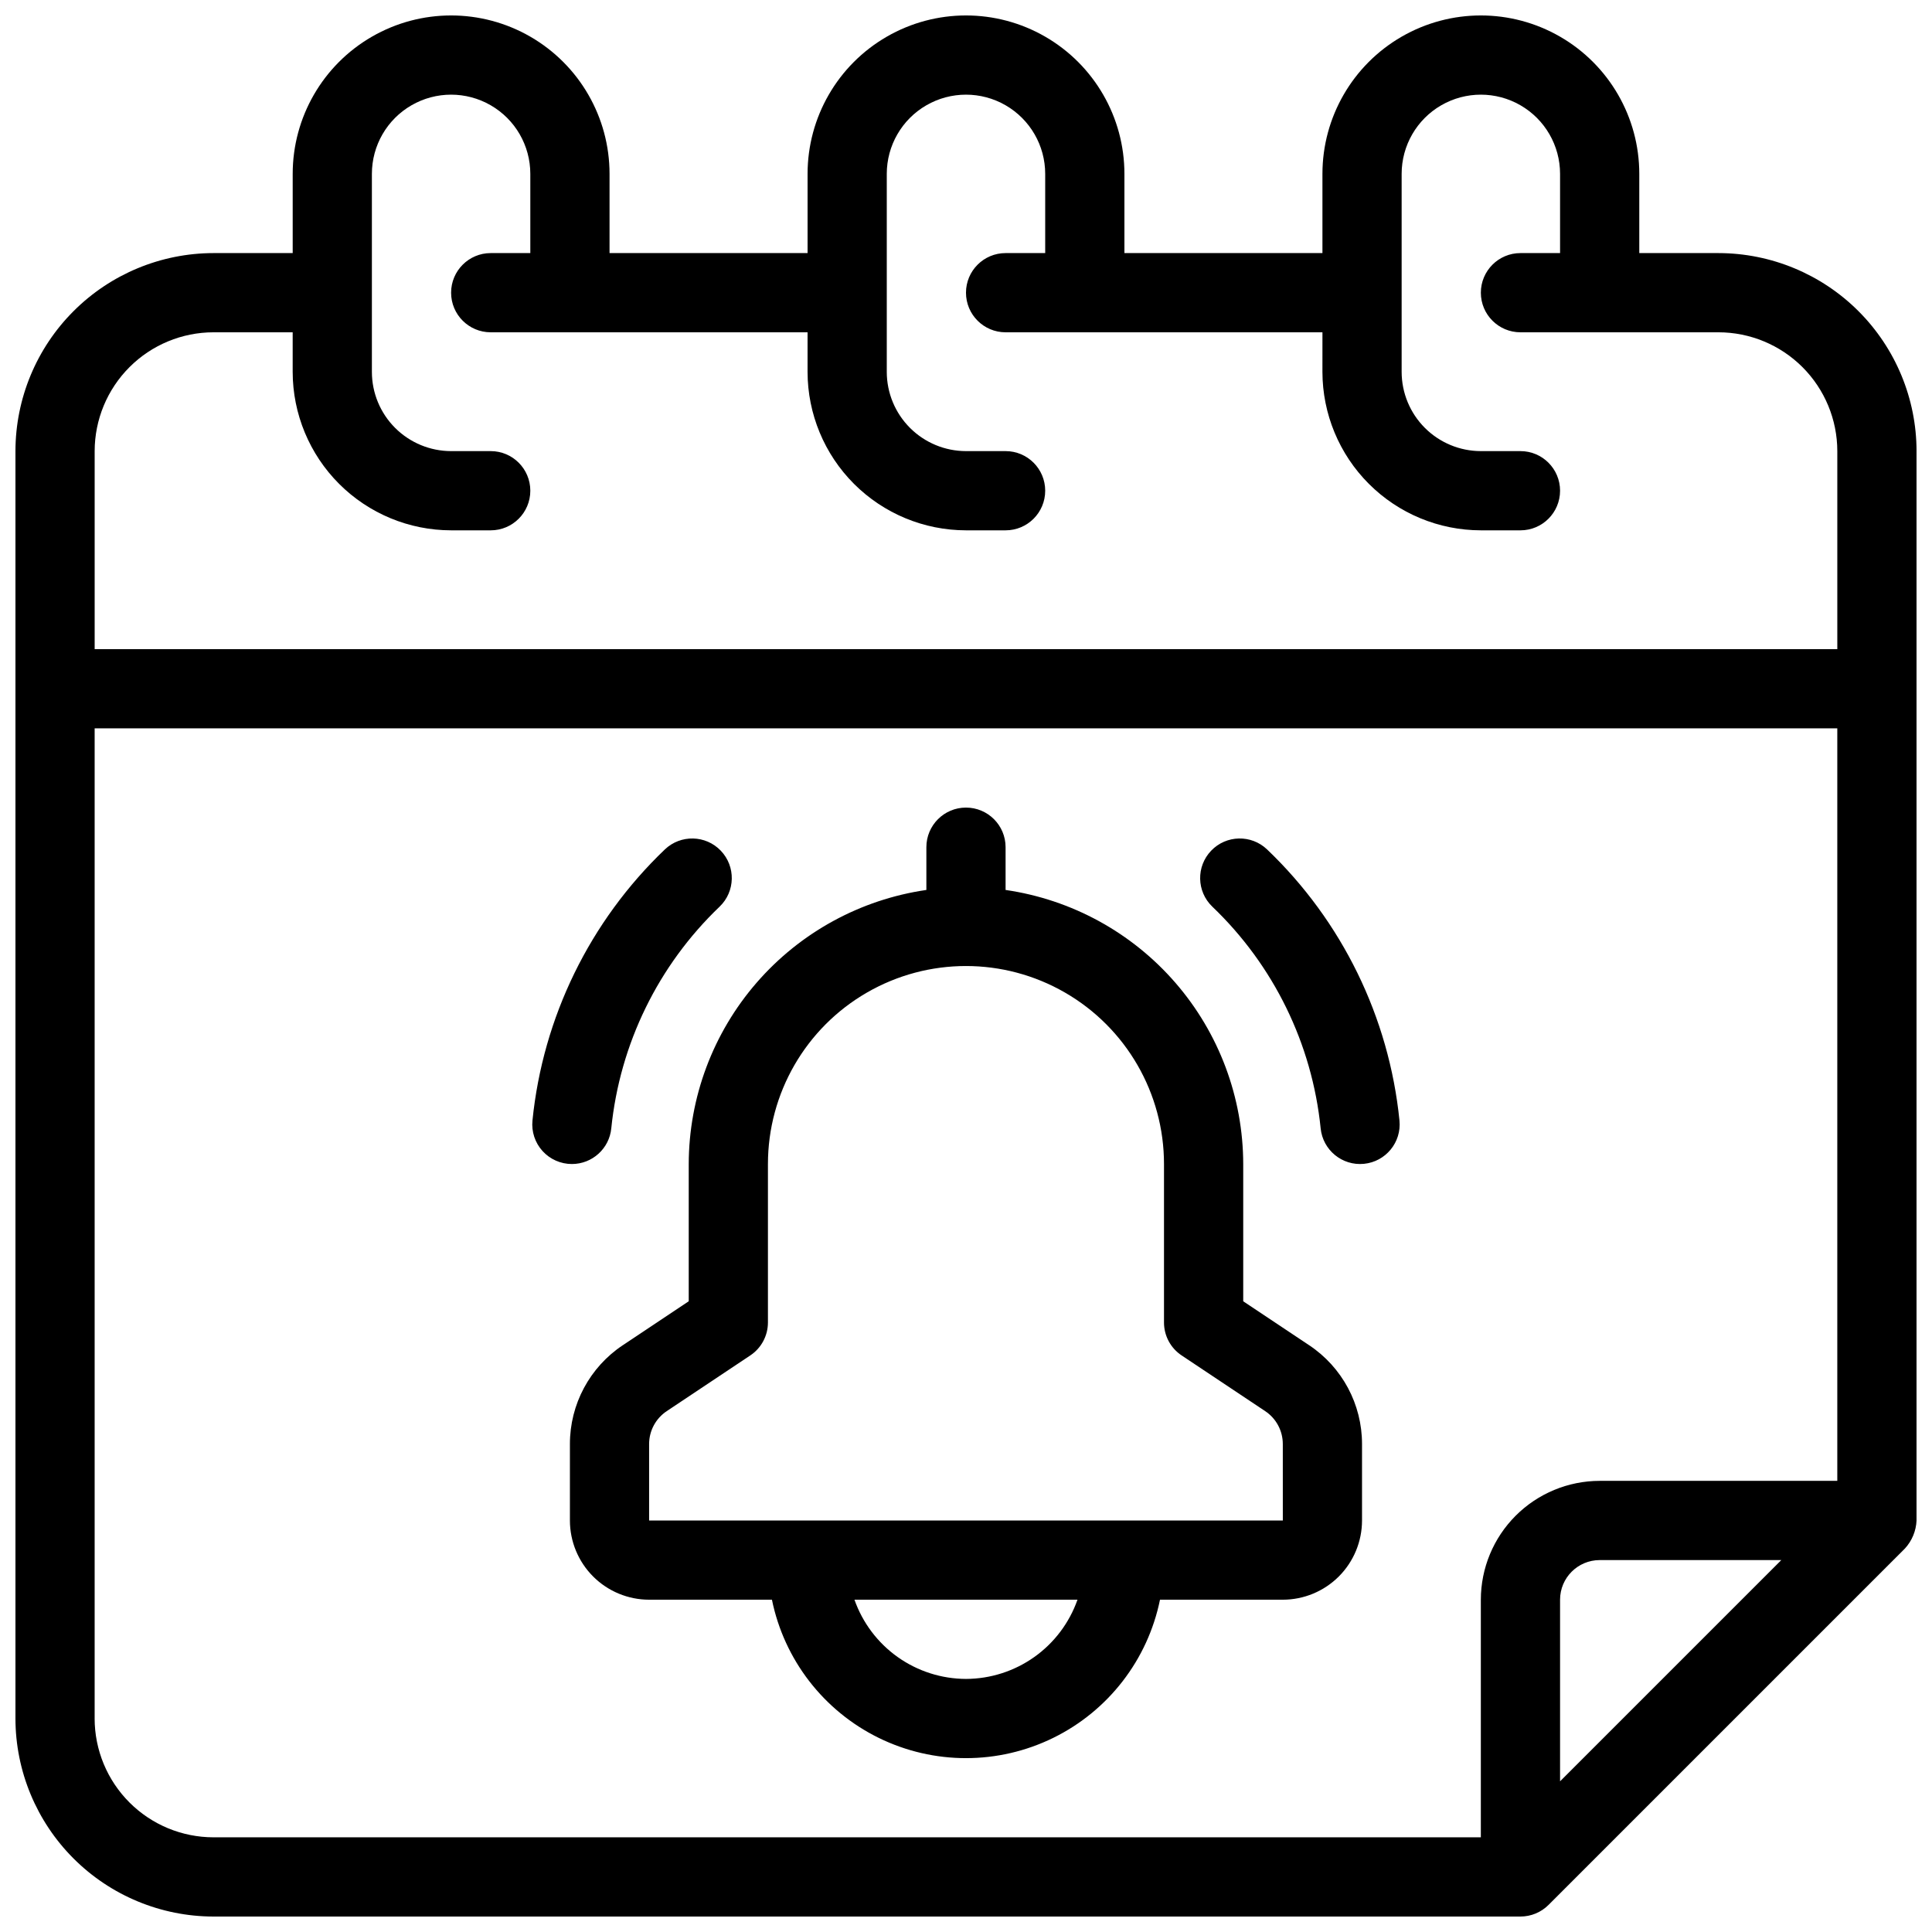 <?xml version="1.0" encoding="UTF-8"?>
<!-- Uploaded to: SVG Repo, www.svgrepo.com, Generator: SVG Repo Mixer Tools -->
<svg width="800px" height="800px" version="1.1" viewBox="144 144 512 512" xmlns="http://www.w3.org/2000/svg">
 <defs>
  <clipPath id="a">
   <path d="m148.09 148.09h503.81v503.81h-503.81z"/>
  </clipPath>
 </defs>
 <g clip-path="url(#a)">
  <path d="m599.42 211.07h-20.992v-20.992c0-15-8-28.859-20.992-36.359-12.988-7.5-28.992-7.5-41.984 0-12.988 7.5-20.992 21.359-20.992 36.359v20.992h-52.477v-20.992c0-15-8.004-28.859-20.992-36.359-12.992-7.5-28.996-7.5-41.984 0-12.992 7.5-20.992 21.359-20.992 36.359v20.992h-52.48v-20.992c0-15-8.004-28.859-20.992-36.359-12.992-7.5-28.996-7.5-41.984 0-12.992 7.5-20.992 21.359-20.992 36.359v20.992h-20.992c-13.914 0.016-27.254 5.551-37.09 15.391-9.84 9.836-15.375 23.176-15.391 37.09v335.87c0.016 13.914 5.551 27.254 15.391 37.094 9.836 9.836 23.176 15.371 37.09 15.387h346.37c2.785-0.004 5.453-1.109 7.422-3.074l94.465-94.465c1.867-2.035 2.953-4.664 3.074-7.422v-283.39c-0.016-13.914-5.551-27.254-15.387-37.09-9.84-9.84-23.18-15.375-37.094-15.391zm-398.85 20.992h20.992v10.496c0.012 11.129 4.441 21.801 12.309 29.672 7.871 7.871 18.543 12.301 29.676 12.312h10.496c5.797 0 10.496-4.699 10.496-10.496s-4.699-10.496-10.496-10.496h-10.496c-5.566-0.008-10.902-2.219-14.84-6.156-3.934-3.934-6.148-9.27-6.152-14.836v-52.48c0-7.5 4-14.43 10.496-18.18 6.496-3.75 14.496-3.75 20.992 0s10.496 10.68 10.496 18.18v20.992h-10.496c-5.797 0-10.496 4.699-10.496 10.496s4.699 10.496 10.496 10.496h83.969v10.496c0.012 11.129 4.438 21.801 12.309 29.672 7.871 7.871 18.543 12.301 29.676 12.312h10.496c5.797 0 10.496-4.699 10.496-10.496s-4.699-10.496-10.496-10.496h-10.496c-5.566-0.008-10.902-2.219-14.84-6.156-3.934-3.934-6.148-9.27-6.152-14.836v-52.48c0-7.5 4-14.43 10.496-18.18 6.492-3.75 14.496-3.75 20.992 0 6.492 3.75 10.496 10.68 10.496 18.18v20.992h-10.496c-5.797 0-10.496 4.699-10.496 10.496s4.699 10.496 10.496 10.496h83.969l-0.004 10.496c0.016 11.129 4.441 21.801 12.312 29.672 7.871 7.871 18.543 12.301 29.672 12.312h10.496c5.797 0 10.496-4.699 10.496-10.496s-4.699-10.496-10.496-10.496h-10.496c-5.562-0.008-10.898-2.219-14.836-6.156-3.934-3.934-6.148-9.27-6.156-14.836v-52.48c0-7.5 4.004-14.43 10.496-18.18 6.496-3.75 14.5-3.75 20.992 0 6.496 3.75 10.496 10.68 10.496 18.18v20.992h-10.496c-5.797 0-10.496 4.699-10.496 10.496s4.699 10.496 10.496 10.496h52.48c8.348 0.008 16.352 3.328 22.258 9.23 5.902 5.906 9.223 13.91 9.23 22.258v52.48h-461.82v-52.48c0.008-8.348 3.328-16.352 9.234-22.258 5.902-5.902 13.906-9.223 22.254-9.23zm-31.488 367.36v-262.4h461.82v199.42h-62.977c-8.348 0.012-16.352 3.332-22.254 9.234-5.902 5.902-9.223 13.906-9.234 22.254v62.977h-335.87c-8.348-0.008-16.352-3.328-22.254-9.23-5.906-5.906-9.227-13.91-9.234-22.258zm388.35 16.645v-48.133c0.008-5.793 4.703-10.488 10.496-10.496h48.133zm-261.87-163.59c-2.965 0.004-5.797-1.246-7.789-3.445-1.992-2.199-2.961-5.137-2.664-8.09 2.762-27.363 15.207-52.844 35.094-71.844 4.191-3.984 10.816-3.832 14.816 0.348 3.996 4.176 3.863 10.801-0.301 14.812-16.27 15.543-26.453 36.379-28.723 58.766-0.531 5.363-5.043 9.449-10.434 9.453zm219.31-11.535c0.578 5.769-3.633 10.91-9.402 11.484-5.769 0.574-10.91-3.637-11.484-9.402-2.269-22.387-12.453-43.223-28.723-58.766-4.164-4.012-4.297-10.637-0.297-14.812 3.996-4.18 10.621-4.332 14.812-0.348 19.887 19 32.332 44.48 35.094 71.844zm-23.945 59.551-17.461-11.641v-36.367c-0.031-17.652-6.41-34.703-17.973-48.039-11.562-13.336-27.539-22.066-45.004-24.598v-11.332c0-5.797-4.699-10.496-10.496-10.496s-10.496 4.699-10.496 10.496v11.332c-17.469 2.531-33.441 11.262-45.004 24.598-11.562 13.336-17.941 30.387-17.973 48.039v36.367l-17.465 11.645-0.004-0.004c-8.766 5.832-14.031 15.668-14.02 26.199v20.254c0.004 5.566 2.219 10.902 6.152 14.84 3.938 3.934 9.273 6.148 14.84 6.152h32.551-0.004c3.25 15.926 13.699 29.449 28.289 36.613 14.59 7.164 31.676 7.164 46.266 0 14.59-7.164 25.035-20.688 28.285-36.613h32.547c5.566-0.004 10.902-2.219 14.84-6.152 3.934-3.938 6.148-9.273 6.152-14.84v-20.254c0.012-10.531-5.25-20.367-14.02-26.199zm-90.934 88.438c-6.492-0.02-12.816-2.047-18.109-5.805-5.289-3.762-9.289-9.062-11.445-15.188h59.105c-2.156 6.125-6.152 11.43-11.445 15.188-5.293 3.758-11.617 5.785-18.105 5.805zm83.969-41.984h-167.94v-20.254c-0.004-3.508 1.75-6.785 4.672-8.73l22.141-14.762c2.922-1.945 4.676-5.223 4.676-8.734v-41.98c0-18.75 10-36.078 26.238-45.449 16.238-9.375 36.242-9.375 52.48 0 16.238 9.371 26.242 26.699 26.242 45.449v41.984-0.004c-0.004 3.512 1.75 6.789 4.672 8.734l22.141 14.762c2.922 1.941 4.676 5.223 4.672 8.73z"/>
 </g>
</svg>